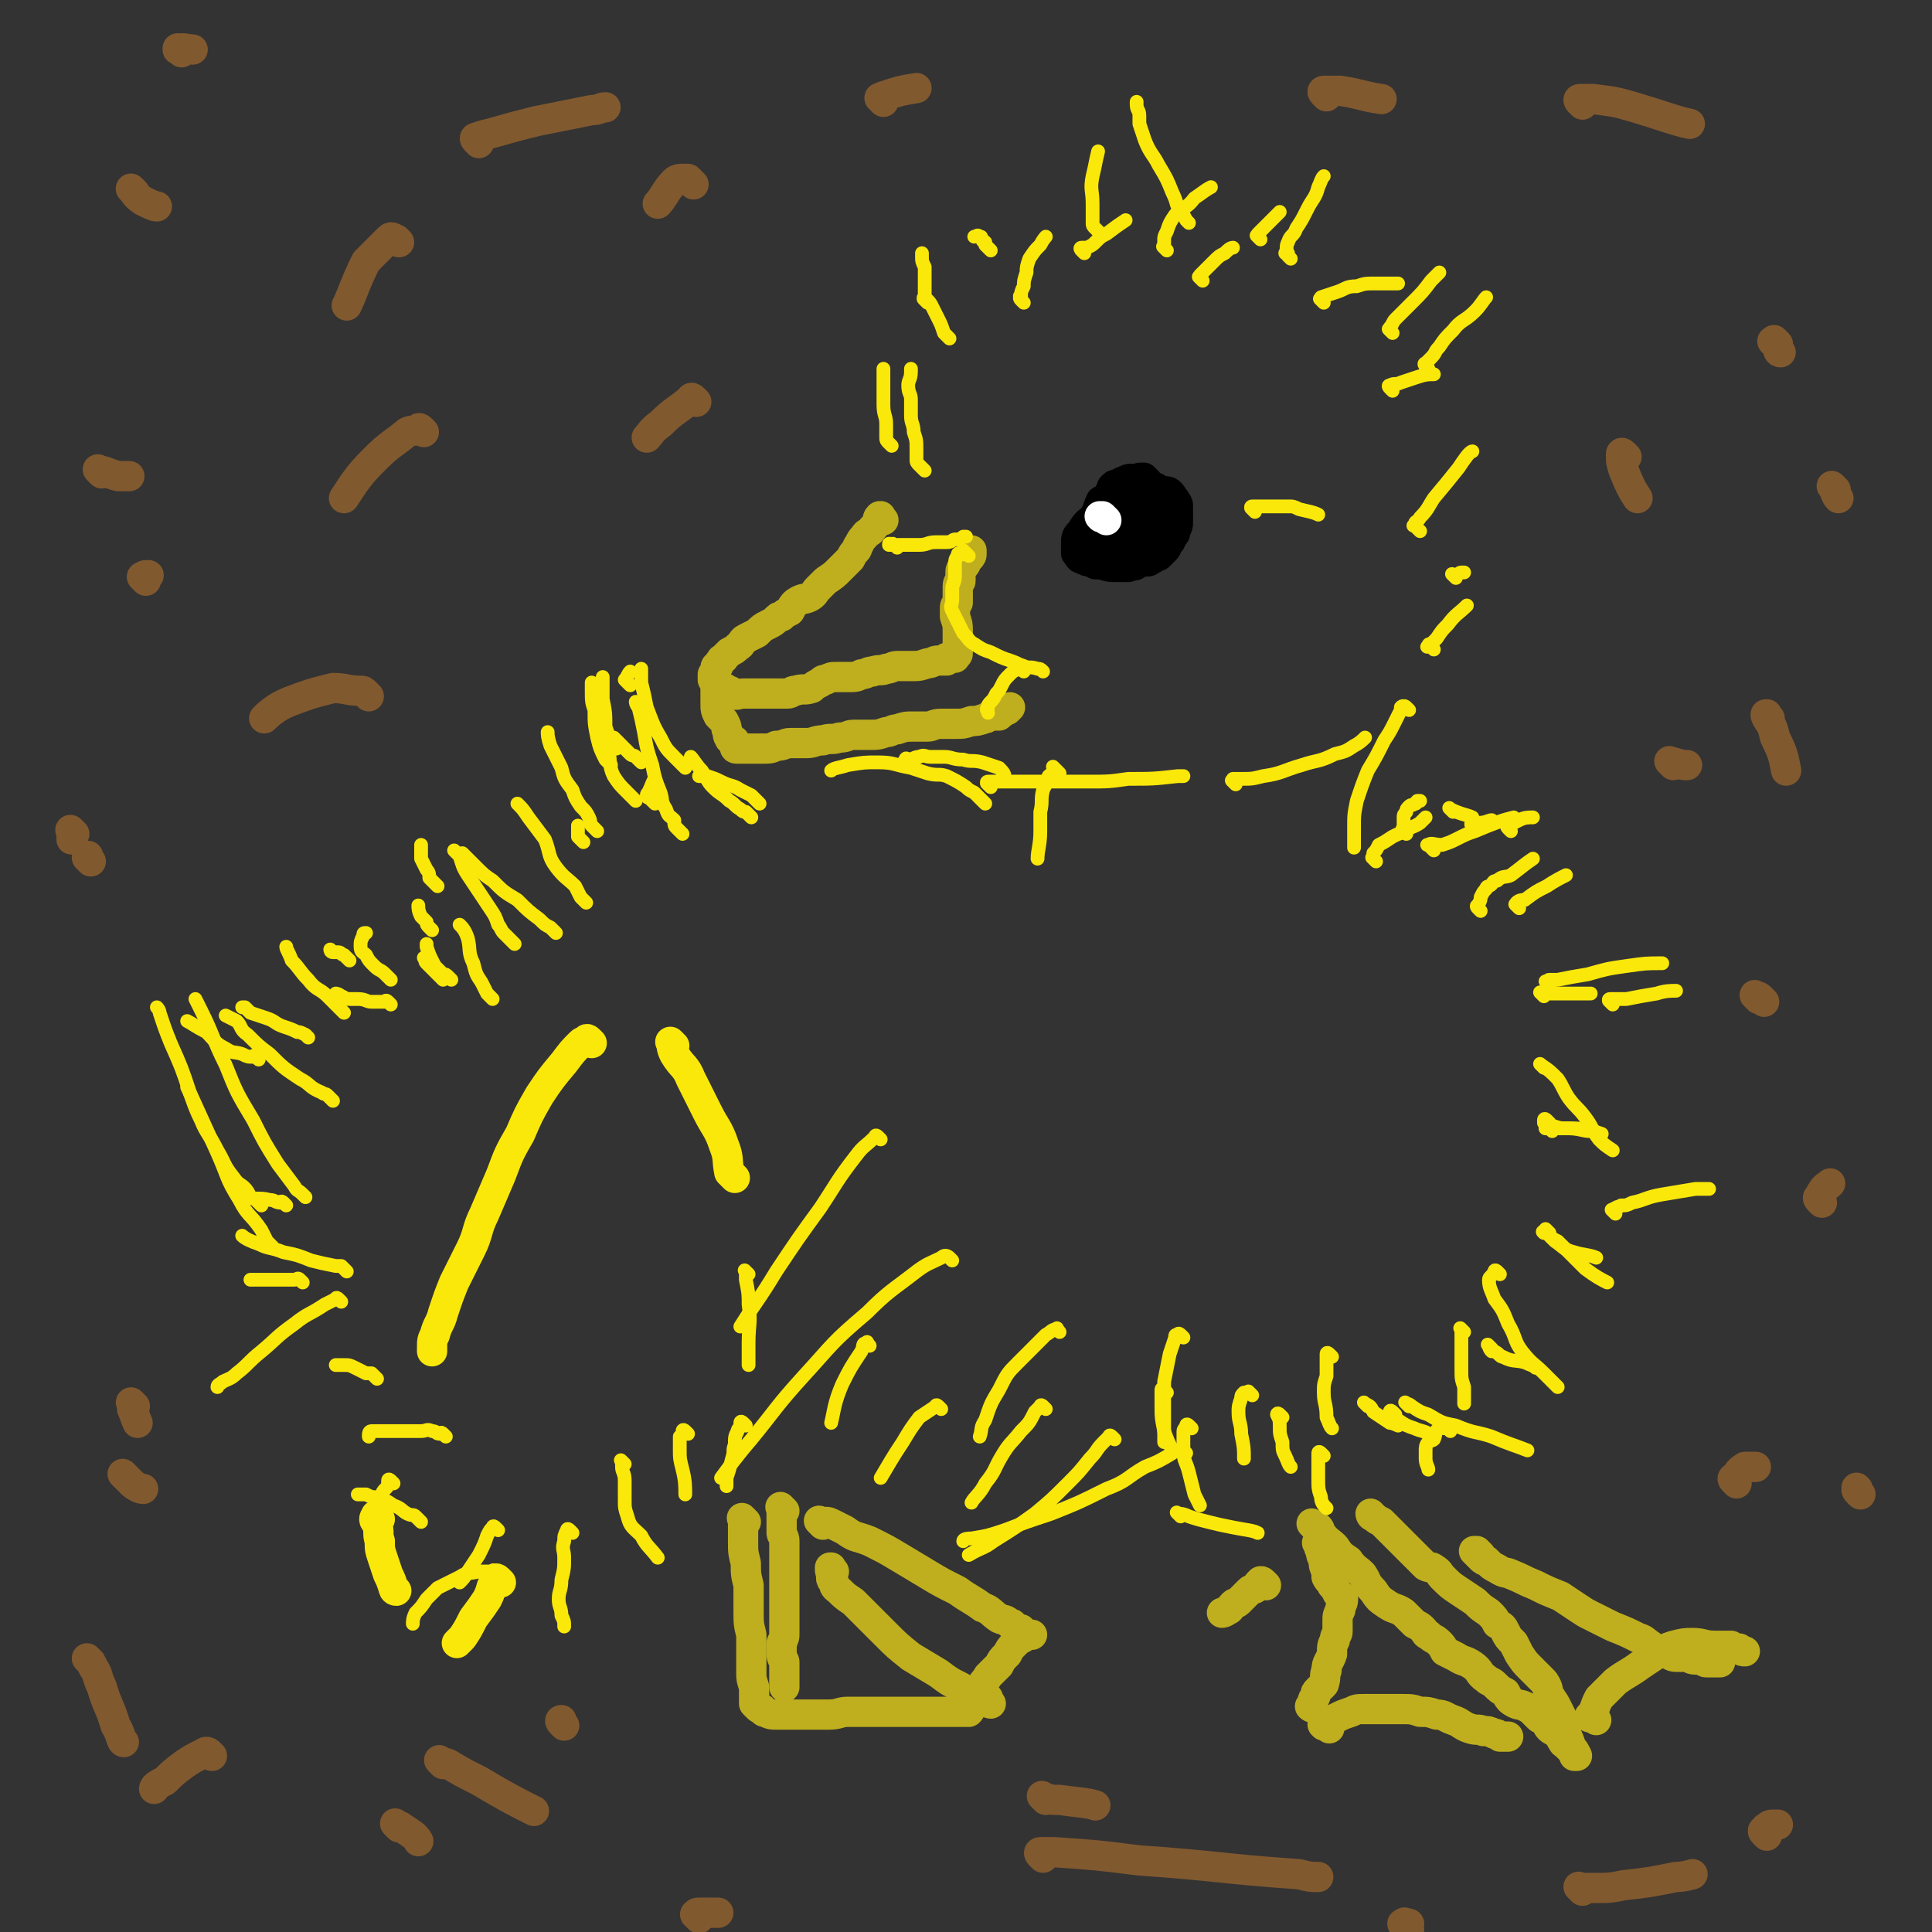 <svg viewBox='0 0 702 702' version='1.1' xmlns='http://www.w3.org/2000/svg' xmlns:xlink='http://www.w3.org/1999/xlink'><rect x="0" y="0" width="702" height="702" fill="#333333" stroke="none"/><g fill='none' stroke='#FAE80B' stroke-width='5' stroke-linecap='round' stroke-linejoin='round'><path d='M187,343c-1,-1 -1,-1 -1,-1 -1,-1 -1,-1 -1,-1 0,0 0,0 0,0 -1,-1 -1,-1 -2,-2 -1,-1 -1,-2 -2,-3 -1,-3 -1,-3 -3,-6 -2,-3 -2,-3 -4,-6 -2,-3 -2,-3 -4,-6 -2,-3 -2,-4 -3,-7 -1,-1 -2,-2 -2,-2 '/><path d='M213,328c-1,-1 -1,-1 -1,-1 -1,-1 -1,-1 -1,-1 0,0 0,0 0,0 -1,-2 -1,-2 -2,-4 -3,-3 -4,-3 -7,-7 -3,-4 -2,-5 -4,-10 -3,-4 -3,-4 -6,-8 -2,-3 -2,-3 -4,-5 '/><path d='M217,302c-1,-1 -1,-1 -1,-1 -1,-1 -1,-1 -1,-1 -1,-1 0,-1 -1,-3 -1,-2 -1,-2 -3,-4 -2,-3 -2,-3 -3,-6 -3,-4 -3,-4 -4,-8 -2,-4 -2,-4 -4,-8 -1,-3 -1,-4 -1,-5 '/><path d='M248,303c-1,-1 -1,-1 -1,-1 -1,-1 -1,-1 -1,-1 -1,-1 -1,-1 -1,-3 -2,-2 -2,-1 -3,-4 -2,-3 -1,-3 -2,-6 -2,-5 -2,-5 -3,-10 -2,-6 -2,-6 -3,-12 -1,-5 -1,-5 -2,-9 -1,-1 -1,-2 -1,-2 '/><path d='M249,279c-1,-1 -1,-1 -1,-1 -1,-1 -1,-1 -1,-1 -1,-1 -1,-1 -2,-2 -3,-3 -3,-3 -5,-7 -3,-5 -3,-6 -5,-11 -1,-5 -1,-5 -2,-9 0,-3 0,-4 0,-5 '/><path d='M202,339c-1,-1 -1,-1 -1,-1 -1,-1 -1,-1 -1,-1 -2,-1 -2,-1 -4,-3 -4,-3 -4,-3 -8,-7 -5,-3 -5,-3 -9,-7 -3,-2 -3,-2 -6,-5 -2,-2 -3,-3 -5,-5 '/><path d='M127,349c-1,-1 -1,-1 -1,-1 -1,-1 -1,-1 -1,-1 0,0 0,0 0,0 -1,0 -1,-1 -2,-1 -1,0 -1,0 -2,0 -1,0 -1,-1 -1,-1 '/><path d='M121,400c-1,-1 -1,-1 -1,-1 -1,-1 -1,-1 -1,-1 -1,-1 -1,0 -2,-1 -5,-2 -4,-3 -8,-5 -6,-4 -6,-4 -11,-9 -4,-3 -4,-3 -8,-7 -3,-2 -2,-3 -4,-5 -2,-1 -2,-1 -4,-2 '/><path d='M94,385c-1,-1 -1,-1 -1,-1 -1,-1 -1,0 -1,0 -2,0 -2,0 -4,-1 -3,-1 -3,0 -6,-2 -4,-2 -4,-3 -7,-6 -4,-2 -5,-3 -7,-4 '/><path d='M95,438c-1,-1 -1,-1 -1,-1 -1,-1 -1,-1 -1,-1 -2,-1 -2,-1 -3,-3 -2,-3 -3,-2 -5,-5 -4,-5 -3,-5 -6,-10 -3,-6 -4,-6 -6,-11 -3,-6 -3,-8 -5,-12 '/><path d='M99,453c-1,-1 -1,-1 -1,-1 -1,-1 -1,-1 -1,-1 -1,-2 -1,-2 -2,-4 -4,-6 -5,-5 -8,-11 -5,-8 -4,-8 -8,-17 -5,-11 -5,-11 -10,-22 -3,-9 -3,-9 -7,-18 -2,-5 -2,-5 -4,-11 0,-1 -1,-2 -1,-2 '/><path d='M111,435c-1,-1 -1,-1 -1,-1 -2,-2 -2,-1 -3,-3 -3,-4 -3,-4 -6,-8 -5,-8 -5,-8 -9,-16 -6,-10 -6,-10 -10,-20 -5,-10 -4,-10 -9,-20 -1,-2 -1,-2 -2,-4 '/><path d='M137,501c-1,-1 -1,-1 -1,-1 -1,-1 -1,-1 -1,-1 -1,0 -1,0 -2,0 -2,-1 -2,-1 -4,-2 -2,-1 -2,-1 -4,-1 -1,0 -1,0 -2,0 -1,0 -1,0 -1,0 '/><path d='M126,462c-1,-1 -1,-1 -1,-1 -1,-1 -1,-1 -1,-1 -1,0 -1,0 -2,0 -5,-1 -5,-1 -9,-2 -5,-2 -5,-2 -10,-3 -5,-2 -5,-1 -9,-3 -3,-1 -5,-2 -6,-3 '/><path d='M104,438c-1,-1 -1,-1 -1,-1 -1,-1 -1,0 -1,0 -2,0 -2,-1 -4,-1 -4,-1 -4,0 -8,-1 -2,0 -3,-1 -4,-1 '/><path d='M142,356c-1,-1 -1,-1 -1,-1 -1,-1 -1,-1 -1,-1 0,0 0,0 0,0 -2,-2 -2,-1 -4,-3 -2,-2 -2,-2 -3,-4 -1,-1 -2,-1 -2,-3 0,-2 0,-2 1,-4 0,-1 0,-1 1,-1 '/><path d='M159,322c-1,-1 -1,-1 -1,-1 -1,-1 -1,-1 -2,-2 0,-1 0,-2 -1,-3 -1,-2 -1,-2 -2,-4 0,-3 0,-4 0,-5 '/><path d='M153,553c-1,-1 -1,-1 -1,-1 -1,-1 -1,-1 -1,-1 -1,-1 -1,0 -3,-1 -2,-1 -2,-2 -5,-3 -3,-2 -3,-2 -6,-3 -2,0 -2,0 -4,-1 -2,0 -2,0 -3,0 0,0 0,0 0,0 '/><path d='M162,522c-1,-1 -1,-1 -1,-1 -1,-1 -1,0 -1,0 -2,0 -1,-1 -3,-1 -2,-1 -2,0 -4,0 -4,0 -4,0 -8,0 -3,0 -3,0 -6,0 -1,0 -1,0 -2,0 -1,0 -1,0 -2,0 -1,0 -1,1 -1,2 '/><path d='M181,572c-1,-1 -1,-1 -1,-1 -1,-1 -1,0 -2,0 -2,0 -2,0 -4,0 -4,1 -4,0 -7,2 -4,2 -4,2 -8,4 -2,2 -2,2 -4,4 -2,3 -2,3 -4,5 -1,2 -1,3 -1,4 '/><path d='M208,557c-1,-1 -1,-1 -1,-1 -1,-1 -1,0 -1,0 0,0 0,0 0,0 -1,2 -1,2 -1,4 -1,3 0,3 0,6 0,4 0,4 -1,8 0,4 -1,4 -1,7 0,3 1,3 1,6 1,2 1,2 1,4 '/><path d='M227,532c-1,-1 -1,-1 -1,-1 -1,-1 0,0 0,0 0,1 0,1 0,2 0,2 1,2 1,5 0,3 0,3 0,7 0,3 0,3 1,6 1,4 2,4 5,7 2,4 3,4 6,8 0,0 0,0 0,0 '/><path d='M272,463c-1,-1 -1,-1 -1,-1 -1,-1 0,0 0,0 0,0 0,0 0,0 0,2 0,2 0,3 1,5 1,5 1,9 1,7 0,7 0,14 0,4 0,6 0,8 '/><path d='M346,458c-1,-1 -1,-1 -1,-1 -1,-1 -2,-1 -3,0 -4,2 -5,2 -9,5 -9,7 -10,7 -18,15 -13,11 -12,11 -23,23 -10,11 -10,12 -19,23 -6,7 -8,10 -11,14 '/><path d='M320,414c-1,-1 -1,-1 -1,-1 -1,-1 -1,0 -1,0 -4,4 -4,3 -7,7 -7,9 -7,10 -13,19 -8,11 -8,11 -16,23 -6,10 -8,12 -13,20 '/><path d='M385,484c-1,-1 -1,-2 -1,-1 -2,0 -2,1 -4,2 -5,5 -5,5 -10,10 -4,4 -4,4 -7,10 -3,5 -3,5 -5,11 -2,3 -1,3 -2,6 '/><path d='M342,512c-1,-1 -1,-1 -1,-1 -1,-1 -1,0 -1,0 -3,2 -3,2 -6,4 -3,4 -3,4 -6,9 -4,6 -5,8 -8,13 '/><path d='M316,489c-1,-1 -1,-2 -1,-1 -2,0 -1,1 -2,3 -4,6 -4,6 -7,12 -3,7 -3,10 -4,14 '/><path d='M424,506c-1,-1 -1,-1 -1,-1 -1,-1 -1,0 -1,0 0,0 0,0 0,0 0,3 0,3 0,5 0,5 0,5 1,10 1,3 2,5 3,7 '/><path d='M521,309c-1,-1 -1,-1 -1,-1 -1,-1 -1,-1 -1,-1 0,0 0,0 0,0 0,0 -1,0 0,0 1,-1 2,0 5,0 3,-1 3,-1 5,-2 4,-2 4,-2 7,-3 7,-3 10,-4 14,-5 '/><path d='M563,358c-1,-1 -1,-1 -1,-1 -1,-1 0,0 0,0 0,0 0,0 0,0 1,0 0,-1 1,-1 1,0 2,0 3,0 5,-1 5,-1 11,-2 7,-2 7,-2 14,-3 7,-1 7,-1 13,-1 '/><path d='M552,330c-1,-1 -1,-1 -1,-1 -1,-1 0,0 0,0 0,0 0,0 0,0 0,0 0,-1 0,-1 1,-1 2,-1 3,-1 4,-3 4,-3 8,-5 3,-2 5,-3 7,-4 '/><path d='M536,301c-1,-1 -1,-1 -1,-1 -1,-1 0,0 0,0 0,0 0,0 0,0 0,0 0,0 0,0 -1,-1 0,-1 0,-1 1,0 1,0 2,0 3,0 4,-1 5,-1 '/><path d='M528,295c-1,-1 -1,-1 -1,-1 -1,-1 0,0 0,0 0,0 0,0 0,0 0,0 0,0 0,0 -1,-1 0,0 0,0 0,0 0,0 0,0 4,2 6,2 8,3 '/><path d='M563,408c-1,-1 -1,-1 -1,-1 -1,-1 -1,0 -1,0 0,0 0,0 0,0 0,1 0,1 0,1 1,1 2,1 3,1 3,1 3,1 6,1 4,0 5,1 8,1 '/><path d='M561,388c-1,-1 -1,-1 -1,-1 -1,-1 0,0 0,0 0,0 0,0 0,0 3,2 3,2 6,5 2,3 2,4 4,7 3,4 3,3 6,7 3,4 2,4 5,8 2,2 2,2 5,4 '/><path d='M563,449c-1,-1 -1,-1 -1,-1 -1,-1 -1,0 -1,0 0,0 0,0 0,0 0,0 -1,-1 0,0 0,0 1,0 2,1 1,1 1,1 3,2 2,2 2,2 4,4 3,3 3,3 6,6 4,3 6,4 8,5 '/><path d='M545,463c-1,-1 -1,-1 -1,-1 -1,-1 -1,0 -1,0 0,0 0,0 0,0 -1,2 -2,2 -2,3 0,3 1,4 2,7 3,4 3,4 5,9 3,5 2,6 5,10 4,5 4,4 8,8 2,2 4,4 5,5 '/><path d='M532,484c-1,-1 -1,-1 -1,-1 -1,-1 0,0 0,0 0,1 0,1 0,3 0,2 0,2 0,4 0,4 0,4 0,7 0,4 0,4 1,7 0,3 0,4 0,6 '/><path d='M484,493c-1,-1 -1,-1 -1,-1 -1,-1 -1,0 -1,0 0,0 0,0 0,0 0,1 0,1 0,3 0,2 0,2 0,5 -1,3 -1,3 -1,6 0,4 1,4 1,9 1,2 1,3 2,4 '/><path d='M430,486c-1,-1 -1,-1 -1,-1 -1,-1 -1,0 -1,0 -1,0 -1,0 -1,1 -1,3 -1,3 -2,6 -1,5 -1,5 -2,10 0,5 0,5 0,10 0,4 0,4 0,8 0,2 0,2 0,4 '/><path d='M380,512c-1,-1 -1,-1 -1,-1 -1,-1 -1,0 -1,0 -1,1 -1,1 -2,2 -2,4 -2,4 -5,7 -4,5 -4,4 -7,9 -3,5 -2,5 -6,10 -2,4 -4,5 -5,7 '/><path d='M431,528c-1,-1 -1,-1 -1,-1 -1,-1 0,0 0,0 0,0 -1,0 -1,0 -2,0 -2,0 -3,1 -5,3 -5,3 -10,5 -7,4 -6,5 -14,8 -10,5 -10,5 -20,9 -9,3 -9,3 -17,6 -6,2 -6,2 -12,3 -1,0 -3,0 -3,1 '/><path d='M405,523c-1,-1 -1,-1 -1,-1 -1,-1 -1,0 -1,0 -1,1 -1,1 -2,2 -3,3 -2,3 -5,6 -4,5 -4,5 -8,9 -6,6 -6,6 -12,11 -7,5 -7,5 -15,10 -4,3 -4,2 -9,5 '/><path d='M385,281c-1,-1 -1,-1 -1,-1 -1,-1 -1,-1 -1,-1 0,0 0,0 0,0 0,0 0,0 0,0 -1,-1 0,0 0,0 0,2 -1,2 -2,3 -1,3 -1,3 -2,5 -1,4 0,4 -1,8 0,4 0,4 0,7 0,5 -1,7 -1,10 '/><path d='M512,258c-1,-1 -1,-1 -1,-1 -1,-1 -1,0 -1,0 0,0 0,0 0,0 0,0 0,-1 -1,0 0,0 0,0 0,1 -1,2 -1,2 -2,4 -2,4 -2,4 -4,7 -3,6 -3,6 -6,11 -2,5 -2,5 -4,11 -1,5 -1,5 -1,10 0,4 0,5 0,7 '/><path d='M337,110c-1,-1 -1,-1 -1,-1 -1,-1 0,0 0,0 0,0 0,0 0,0 0,0 0,0 0,0 -1,-1 0,-1 0,-1 0,-1 0,-1 0,-2 0,-2 0,-2 0,-4 0,-3 0,-3 0,-5 -1,-2 -1,-2 -1,-4 0,-1 0,-1 0,-1 '/><path d='M336,171c-1,-1 -1,-1 -1,-1 -1,-1 0,0 0,0 0,0 -1,-1 -1,-1 0,0 0,0 0,0 -1,-1 -1,-1 -1,-2 0,-2 0,-2 0,-4 0,-3 0,-3 -1,-6 0,-3 -1,-3 -1,-6 0,-3 0,-3 0,-6 0,-2 -1,-2 -1,-5 0,-2 1,-2 1,-5 0,0 0,-1 0,-1 '/><path d='M372,110c-1,-1 -1,-1 -1,-1 -1,-1 0,-1 0,-1 0,0 0,0 0,0 0,0 0,0 0,0 -1,-1 0,0 0,0 0,-2 0,-2 1,-4 0,-2 0,-2 1,-5 0,-2 0,-2 1,-5 2,-3 2,-3 4,-5 1,-2 2,-3 2,-3 '/><path d='M394,92c-1,-1 -1,-1 -1,-1 -1,-1 0,-1 0,-1 1,0 1,0 2,0 2,-1 2,-1 3,-2 2,-2 2,-2 4,-3 4,-3 4,-3 7,-5 '/><path d='M437,102c-1,-1 -1,-1 -1,-1 -1,-1 0,0 0,0 0,0 0,-1 0,-1 1,-1 1,-1 2,-2 1,-1 1,-1 3,-3 2,-2 2,-2 4,-3 1,-1 2,-2 3,-2 '/><path d='M458,87c-1,-1 -1,-1 -1,-1 -1,-1 0,0 0,0 0,0 0,0 0,0 0,0 0,-1 0,-1 1,-1 1,-1 3,-3 2,-2 3,-3 5,-5 '/><path d='M424,91c-1,-1 -1,-1 -1,-1 -1,-1 0,0 0,0 0,0 0,0 0,-1 0,-1 0,-1 0,-2 0,-1 0,-1 1,-3 1,-3 1,-3 3,-6 3,-3 4,-2 7,-6 3,-2 4,-3 6,-4 '/><path d='M481,110c-1,-1 -1,-1 -1,-1 -1,-1 0,0 0,0 0,0 0,0 0,0 0,-1 0,-1 0,-1 0,0 0,0 0,0 3,-1 3,-1 6,-2 3,-1 3,-2 7,-2 3,-1 3,-1 7,-1 4,0 5,0 8,0 '/><path d='M506,142c-1,-1 -1,-1 -1,-1 -1,-1 0,-1 0,-1 2,-1 2,0 4,-1 3,-1 3,-1 6,-2 3,-1 4,-1 6,-1 '/><path d='M529,210c-1,-1 -1,-1 -1,-1 -1,-1 0,0 0,0 0,0 1,0 1,0 1,0 1,-1 2,-1 0,0 0,0 1,0 '/><path d='M521,236c-1,-1 -1,-1 -1,-1 -1,-1 -1,0 -1,0 0,0 0,0 0,0 0,0 -1,0 0,0 0,-1 0,-1 1,-1 1,-1 1,-1 2,-2 2,-3 2,-3 4,-5 3,-4 4,-4 7,-7 '/><path d='M516,193c-1,-1 -1,-1 -1,-1 -1,-1 -1,-1 -1,-1 0,0 0,0 0,0 0,0 -1,0 0,0 0,-2 1,-1 2,-3 3,-3 3,-4 5,-7 5,-6 5,-6 9,-11 2,-3 4,-6 5,-6 '/><path d='M519,134c-1,-1 -1,-1 -1,-1 -1,-1 0,-1 0,-1 1,-1 1,-1 2,-2 2,-2 1,-2 3,-4 2,-3 2,-3 5,-6 3,-4 4,-3 8,-7 2,-2 3,-4 4,-5 '/><path d='M506,121c-1,-1 -1,-1 -1,-1 -1,-1 0,0 0,0 0,0 0,-1 0,-1 1,-1 1,-2 2,-3 3,-3 3,-3 6,-6 4,-4 4,-4 7,-8 2,-2 3,-3 3,-3 '/><path d='M469,94c-1,-1 -1,-1 -1,-1 -1,-1 0,-1 0,-1 -1,0 -1,0 -1,0 0,0 0,0 0,0 1,-2 0,-2 1,-4 1,-3 2,-2 3,-5 2,-3 2,-3 4,-7 2,-4 3,-4 4,-8 1,-2 1,-3 2,-4 '/><path d='M432,81c-1,-1 -1,-1 -1,-1 -1,-2 -1,-2 -2,-3 -2,-3 -1,-3 -3,-7 -2,-5 -2,-5 -5,-10 -2,-4 -3,-4 -5,-9 -1,-3 -1,-3 -2,-6 0,-1 0,-1 0,-3 0,-2 -1,-2 -1,-4 0,0 0,-1 0,-1 '/><path d='M360,91c-1,-1 -1,-1 -1,-1 -1,-1 -1,-1 -1,-1 0,0 0,0 0,0 0,0 0,-1 0,-1 -1,-1 -1,0 -1,-1 -1,-1 0,-1 -1,-1 -1,-1 -1,0 -2,0 '/><path d='M345,123c-1,-1 -1,-1 -1,-1 -1,-1 -1,-1 -1,-1 0,0 0,0 0,0 -1,-3 -1,-3 -2,-5 -1,-2 -1,-2 -2,-4 -1,-2 -1,-2 -2,-3 '/><path d='M324,162c-1,-1 -1,-1 -1,-1 -1,-1 -1,-1 -1,-2 0,-2 0,-2 0,-5 0,-3 -1,-3 -1,-7 0,-4 0,-4 0,-9 0,-2 0,-4 0,-4 '/><path d='M181,556c-1,-1 -1,-1 -1,-1 -1,-1 -1,0 -1,0 -1,1 -1,1 -2,3 -1,3 -1,3 -3,7 -2,3 -2,3 -4,6 -1,2 -2,3 -3,4 '/><path d='M124,473c-1,-1 -1,-1 -1,-1 -1,-1 -1,0 -1,0 -2,1 -2,1 -4,2 -6,4 -6,3 -11,7 -7,5 -6,5 -12,10 -5,4 -5,5 -9,8 -2,2 -3,2 -5,3 -1,1 -2,1 -2,2 '/><path d='M112,377c-1,-1 -1,-1 -1,-1 -2,-1 -2,-1 -3,-1 -2,-1 -2,-1 -5,-2 -3,-1 -3,-2 -6,-3 -3,-1 -3,-1 -6,-2 -1,-1 -1,-1 -2,-2 -1,0 -1,0 -1,0 '/><path d='M125,368c-1,-1 -1,-1 -1,-1 -1,-1 -1,-1 -1,-1 0,0 0,0 0,0 -2,-2 -2,-2 -4,-4 -3,-3 -4,-2 -7,-6 -3,-3 -3,-4 -6,-7 -1,-3 -2,-4 -2,-5 '/><path d='M233,277c-1,-1 -1,-1 -1,-1 -1,-1 -1,-1 -1,-1 -1,-1 -1,0 -2,-1 -1,-1 -1,-1 -2,-2 -1,-1 -1,-1 -2,-2 -1,-1 -1,-1 -2,-2 0,0 0,0 0,0 0,0 0,0 0,0 '/></g>
<g fill='none' stroke='#000000' stroke-width='11' stroke-linecap='round' stroke-linejoin='round'><path d='M417,175c-1,-1 -1,-1 -1,-1 -1,-1 0,0 0,0 0,0 0,0 0,0 0,0 0,0 0,0 -1,-1 -1,0 -1,0 0,0 0,0 0,0 0,0 0,0 0,0 -1,-1 -1,0 -1,0 0,0 0,0 0,0 -1,0 -1,0 -3,0 -1,0 -1,0 -3,1 -1,0 -1,1 -2,1 -1,0 -1,0 -2,1 0,0 0,0 0,0 0,1 0,1 0,1 -1,1 -1,1 -1,2 0,1 0,2 0,2 0,1 -1,1 -1,2 0,1 1,1 1,3 1,2 0,2 1,4 2,3 2,2 4,5 1,2 1,2 2,4 1,1 1,1 1,1 1,1 1,1 1,1 1,1 1,1 1,1 1,1 1,1 2,1 1,0 1,0 2,0 1,0 1,-1 2,-1 1,-1 1,-1 2,-1 1,-1 1,-1 2,-2 1,-1 1,-1 1,-2 0,-1 1,-1 1,-1 1,-1 0,-1 1,-2 1,-1 1,-1 1,-2 1,-2 1,-2 1,-3 0,-1 0,-1 0,-2 0,-1 0,-1 0,-3 0,0 0,0 0,-1 0,-1 0,-1 -1,-2 0,-1 0,0 -1,-1 0,-1 0,-1 -1,-2 -1,-1 -2,0 -4,-1 -1,-1 -1,-1 -3,-1 -1,0 -1,0 -3,0 -1,0 -1,0 -2,0 0,0 0,0 -1,1 -1,1 -2,1 -3,3 -1,1 -1,1 -2,2 -1,3 0,3 -1,5 -1,3 0,3 -1,5 0,3 -1,3 -1,5 0,2 0,2 0,4 0,1 0,1 1,2 0,0 0,0 1,1 0,0 0,1 1,1 1,0 1,0 2,0 0,0 0,0 1,0 0,0 0,0 1,-1 1,-1 1,-1 2,-2 0,-1 0,-1 1,-3 1,-2 1,-3 1,-5 1,-1 2,-1 2,-3 0,-1 0,-1 0,-2 0,-1 0,-1 0,-1 0,-2 0,-2 0,-3 0,-2 0,-2 0,-4 0,-1 0,-1 0,-2 0,-1 -1,-1 -1,-2 -1,-1 -1,-1 -2,-2 -1,-1 -1,-1 -1,-1 -1,0 -1,0 -2,0 -1,0 -1,1 -1,1 -2,1 -2,1 -3,2 -2,2 -2,2 -3,3 -1,2 -1,2 -2,4 -1,3 -1,3 -1,5 0,3 0,3 0,5 0,2 0,2 1,4 0,1 0,1 1,2 1,1 1,1 3,2 1,1 2,1 3,1 1,0 1,0 2,0 1,0 1,0 2,-1 1,-1 1,-1 2,-2 1,-1 1,-1 2,-3 1,-1 0,-1 1,-3 0,-1 1,-1 1,-2 0,-1 0,-1 0,-2 0,-1 0,-1 0,-2 0,0 0,0 0,-1 0,-1 0,-2 -1,-3 0,-1 -1,-1 -2,-2 0,0 0,0 -1,-1 0,-1 0,-1 -1,-1 -1,0 -2,0 -3,1 -2,1 -2,1 -4,2 -3,2 -3,2 -5,3 -2,2 -2,2 -4,4 -2,2 -2,2 -4,4 0,1 0,2 0,3 0,2 0,2 0,4 0,1 1,1 2,2 1,0 1,0 2,1 2,0 2,0 4,-1 3,0 3,0 5,-1 3,-2 3,-2 6,-3 1,-2 1,-2 2,-3 1,-1 1,-1 1,-2 1,-1 1,-1 1,-2 0,-1 0,-1 0,-1 0,-2 0,-2 -1,-4 0,-1 -1,-1 -1,-1 0,-1 1,-1 2,-1 '/><path d='M414,177c-1,-1 -1,-1 -1,-1 -1,-1 -1,0 -1,0 -1,0 -1,0 -2,0 -1,0 -1,0 -2,0 -1,1 -1,1 -3,2 -1,1 -1,1 -2,2 -1,1 -1,1 -3,2 -1,2 -1,3 -2,5 -2,3 -3,2 -5,6 -2,2 -2,2 -2,5 0,1 0,2 0,3 1,1 1,2 2,2 2,1 2,1 3,1 2,1 2,1 4,1 3,1 3,1 6,1 2,0 2,0 5,-2 2,0 2,-1 3,-2 2,-1 2,-1 5,-3 1,-1 1,-1 2,-2 1,-1 2,-1 2,-2 1,-1 1,-2 1,-2 1,-2 1,-1 1,-2 1,-2 0,-2 0,-3 0,-1 -1,-1 -1,-2 0,-1 0,-2 0,-2 0,-1 -1,-1 -1,-1 -1,-1 -1,-2 -2,-2 -1,-1 -1,0 -1,0 -1,0 -1,-1 -2,-1 -2,0 -2,1 -4,1 -2,1 -3,0 -4,1 -2,1 -3,1 -4,3 -2,3 -1,3 -2,6 -1,3 -1,3 -1,5 0,2 -1,2 0,4 0,2 1,2 2,3 1,1 1,1 3,2 1,0 1,0 2,0 2,0 2,1 3,0 2,-1 2,-1 3,-3 1,-1 1,-1 2,-3 0,0 0,0 0,-1 1,-1 1,-1 2,-3 1,-2 1,-2 2,-4 0,-1 -1,-2 -1,-4 0,-1 0,-1 0,-3 0,-1 0,-1 -1,-2 0,-2 0,-2 -1,-3 -1,-1 0,-1 -1,-2 -1,0 -1,0 -2,0 -2,0 -2,-1 -4,0 -1,0 -1,1 -2,2 -1,1 0,1 -1,2 -1,1 -1,1 -2,2 0,2 0,2 0,3 0,1 0,2 0,2 '/></g>
<g fill='none' stroke='#FFFFFF' stroke-width='11' stroke-linecap='round' stroke-linejoin='round'><path d='M402,189c-1,-1 -1,-1 -1,-1 -1,-1 0,0 0,0 0,0 0,0 0,0 0,0 0,0 -1,0 0,0 0,0 0,0 0,0 0,0 0,0 -1,-1 0,0 0,0 '/></g>
<g fill='none' stroke='#BFAF1E' stroke-width='11' stroke-linecap='round' stroke-linejoin='round'><path d='M321,189c-1,-1 -1,-1 -1,-1 -1,-1 0,0 0,0 0,0 0,0 0,0 0,0 0,0 0,0 -1,-1 0,0 0,0 0,0 0,0 0,0 0,0 0,-1 0,0 -1,0 -1,0 -1,1 -1,2 -1,2 -2,3 -1,2 -2,1 -3,3 -1,1 -1,1 -2,3 -1,1 0,1 -1,2 -1,1 -1,1 -2,3 -2,2 -2,2 -4,4 -2,2 -2,2 -5,4 -1,1 -1,1 -3,3 -1,1 -1,2 -3,3 -2,1 -2,0 -5,2 -1,1 -1,1 -2,3 -2,1 -2,1 -3,2 -1,0 -1,0 -2,1 -1,1 -1,1 -3,2 -2,1 -2,1 -4,3 -2,1 -2,1 -4,2 -2,1 -1,2 -3,3 -1,1 -1,1 -3,2 0,0 0,0 -1,1 0,0 0,0 -1,1 0,1 -1,0 -1,1 -1,1 -1,1 -1,2 -1,0 -1,0 -1,1 0,1 0,1 0,1 0,1 -1,1 -1,1 0,1 0,1 0,1 0,1 0,1 0,1 1,1 1,1 1,1 1,1 1,1 1,1 1,1 1,0 2,1 1,0 1,1 1,1 1,0 1,0 1,0 1,0 0,1 1,1 2,1 2,0 4,0 2,0 2,0 4,0 3,0 3,0 6,0 3,0 3,0 6,0 2,0 1,-1 3,-1 3,-1 3,0 6,-1 1,-1 1,-1 3,-2 1,-1 1,-1 2,-1 2,-1 2,-1 4,-1 2,0 2,0 4,0 3,0 3,0 5,-1 2,0 2,-1 4,-1 3,-1 3,0 5,-1 2,0 2,-1 4,-1 3,0 3,0 6,0 2,0 2,0 5,-1 2,0 2,-1 4,-1 1,0 1,0 2,0 0,0 1,0 1,0 0,0 0,-1 0,-1 0,0 1,0 1,0 1,0 1,0 2,0 0,0 0,0 0,-1 0,0 0,0 0,0 0,0 0,0 0,0 0,0 0,0 0,0 -1,-1 0,0 0,0 1,0 1,0 1,-1 0,0 0,0 0,-1 0,-1 0,-1 0,-2 0,-3 0,-3 0,-5 0,-2 0,-2 -1,-5 0,-1 0,-1 0,-3 0,-1 0,-1 1,-2 0,-1 0,-1 0,-3 0,-2 0,-2 0,-3 0,-2 1,-1 1,-2 0,-1 0,-1 0,-2 0,-1 0,-1 0,-1 0,-1 0,-1 1,-2 1,-1 1,-1 1,-2 1,-1 1,-1 1,-1 1,-1 1,-1 1,-2 0,-1 0,-1 0,-1 0,0 0,0 0,0 '/><path d='M262,250c-1,-1 -1,-1 -1,-1 -1,-1 -1,0 -1,0 0,0 0,0 0,0 0,1 0,1 0,1 0,1 0,1 0,1 0,1 0,1 0,2 0,1 0,1 0,2 0,3 0,3 1,5 1,1 1,1 2,2 1,2 1,2 1,3 1,2 0,2 1,3 0,1 1,1 1,1 1,0 1,0 1,1 0,0 0,1 0,1 0,1 0,1 1,1 1,0 1,0 2,0 2,0 2,0 3,0 2,0 2,0 4,0 3,0 3,0 5,-1 3,0 3,-1 5,-1 3,0 3,0 6,0 3,0 3,-1 6,-1 3,-1 3,0 6,-1 3,0 3,-1 5,-1 3,0 3,0 6,0 3,0 3,0 6,-1 2,0 2,-1 4,-1 3,-1 3,-1 6,-1 2,0 2,0 5,0 2,0 2,-1 5,-1 2,0 2,0 5,0 3,0 3,0 6,-1 2,0 2,0 5,-1 1,0 1,-1 2,-1 1,0 1,0 2,0 0,0 0,0 1,0 0,0 0,0 1,-1 1,0 0,-1 1,-1 0,0 1,0 1,0 0,0 0,0 0,0 1,-1 1,-1 1,-1 '/><path d='M481,562c-1,-1 -1,-1 -1,-1 -1,-1 0,0 0,0 0,0 0,0 0,0 0,0 0,0 0,0 -1,-1 0,0 0,0 0,0 0,0 0,0 0,0 0,0 -1,0 0,0 0,0 0,0 0,0 -1,-1 0,0 0,0 0,1 1,3 0,1 0,1 1,3 0,2 0,2 1,4 0,1 0,1 0,2 1,2 2,2 2,3 1,1 1,1 2,3 1,1 2,1 2,2 0,2 -1,2 -1,4 -1,2 -1,2 -1,4 0,2 0,2 0,4 0,1 -1,1 -1,3 -1,2 -1,2 -1,5 -1,3 -2,3 -2,6 -1,2 0,2 -1,5 -1,1 -1,1 -2,2 -1,1 -1,1 -1,2 0,1 -1,1 -1,2 0,1 0,2 0,2 0,1 -1,0 -1,0 '/><path d='M460,576c-1,-1 -1,-1 -1,-1 -1,-1 -1,0 -1,0 0,0 0,0 0,0 0,0 0,-1 0,0 -1,0 -1,1 -1,1 -1,2 -2,1 -3,2 -2,2 -2,2 -4,4 -1,1 -1,0 -2,1 -1,1 -1,2 -2,2 -1,1 -2,1 -2,1 '/><path d='M478,555c-1,-1 -1,-1 -1,-1 -1,-1 0,0 0,0 0,0 0,0 0,0 0,0 0,0 0,0 -1,-1 0,0 0,0 0,0 0,0 0,0 0,0 0,0 0,0 -1,-1 0,0 0,0 1,0 1,0 2,1 1,1 0,1 1,2 2,3 3,3 5,5 2,3 2,3 5,5 2,3 3,3 5,5 2,3 1,3 4,6 2,3 2,3 5,5 3,2 3,1 6,3 2,2 2,2 4,4 2,1 2,1 3,2 1,1 1,2 2,2 2,2 2,1 4,3 1,1 1,1 2,3 2,1 2,1 4,2 3,2 3,1 6,3 3,2 2,3 5,5 1,1 2,1 3,2 2,2 2,2 4,3 1,2 1,2 2,3 3,2 3,1 5,2 2,1 2,1 3,2 1,1 1,1 2,2 1,1 1,0 2,1 1,1 1,2 2,3 1,1 2,1 3,2 1,1 1,2 2,3 0,1 1,0 1,1 1,1 1,1 2,2 0,0 0,0 0,0 1,1 1,1 1,1 0,0 0,0 0,0 0,1 0,1 0,1 0,0 0,0 0,0 1,0 1,0 1,0 0,0 0,0 0,0 0,0 0,0 0,0 -1,-1 0,0 0,0 0,0 0,0 0,0 0,0 0,0 0,0 -1,-2 -1,-2 -2,-3 -1,-3 -1,-3 -2,-5 0,-3 0,-3 -1,-5 -1,-2 -1,-2 -2,-4 -1,-2 -1,-2 -3,-5 -1,-2 0,-2 -2,-5 -2,-2 -2,-2 -5,-5 -2,-2 -2,-2 -4,-5 -1,-2 -1,-2 -2,-4 -2,-2 -2,-2 -3,-4 -1,-2 -1,-2 -3,-3 -1,-2 -1,-2 -3,-4 -3,-2 -3,-2 -5,-4 -3,-2 -3,-2 -6,-4 -3,-2 -3,-2 -6,-5 -1,-1 -1,-2 -3,-3 -1,-1 -1,0 -3,-1 -1,-1 -1,-1 -2,-2 -1,-1 -1,-1 -2,-2 -1,-1 -1,-1 -2,-2 -1,-1 -1,-1 -2,-2 -2,-2 -2,-2 -3,-3 -1,-1 -1,-1 -2,-2 -2,-2 -2,-2 -3,-3 -2,-1 -2,-1 -3,-2 -1,0 -1,-1 -1,-1 0,0 0,0 0,0 '/><path d='M538,565c-1,-1 -1,-1 -1,-1 -1,-1 0,0 0,0 -1,0 -1,0 -1,0 0,0 0,0 0,0 0,0 0,0 0,0 -1,-1 0,0 0,0 0,0 0,0 0,0 1,1 1,1 1,1 1,1 1,1 1,1 1,1 1,1 2,1 2,2 2,2 4,3 3,2 3,1 5,2 5,2 4,2 9,4 4,2 4,2 9,4 3,2 3,2 6,4 3,2 3,2 5,3 4,2 4,2 8,4 5,2 5,2 9,4 3,1 2,1 5,3 1,1 1,1 3,2 1,1 1,0 3,1 1,0 1,1 3,1 2,0 2,0 4,0 1,0 1,1 3,1 1,0 1,0 3,0 0,0 0,1 1,1 1,0 1,0 2,0 1,0 2,0 3,0 '/><path d='M483,628c-1,-1 -1,-1 -1,-1 -1,-1 -1,0 -1,0 0,0 0,0 0,0 0,0 0,0 0,0 -1,-1 0,0 0,0 0,0 0,0 0,0 0,0 0,-1 0,-1 1,-1 1,0 2,-1 1,0 1,0 3,-1 2,-1 2,-1 5,-2 2,-1 2,-1 5,-1 3,0 3,0 6,0 4,0 4,0 7,0 4,0 4,0 7,1 3,0 3,0 6,1 3,0 3,1 6,2 3,1 3,2 6,3 3,1 3,0 5,1 2,0 2,0 4,1 1,0 1,0 2,1 1,0 1,0 2,0 0,0 0,0 1,0 '/><path d='M580,625c-1,-1 -1,-1 -1,-1 -1,-1 -1,0 -1,0 0,0 0,0 0,0 0,0 0,0 0,0 0,0 0,0 0,0 -1,-1 0,0 0,0 0,0 0,0 0,0 0,0 -1,0 0,0 0,-1 0,-1 1,-2 1,-3 1,-3 2,-5 3,-3 3,-3 6,-6 4,-3 5,-3 9,-6 3,-2 3,-2 6,-4 3,-2 3,-2 6,-3 4,-1 4,-1 7,-1 4,0 4,1 8,1 3,0 3,0 6,0 1,1 1,1 2,1 1,0 1,0 1,0 1,1 1,1 2,1 0,0 0,0 0,0 '/><path d='M285,549c-1,-1 -1,-1 -1,-1 -1,-1 0,0 0,0 0,0 0,0 0,0 0,0 0,0 0,0 -1,-1 0,0 0,0 0,0 0,0 0,0 0,0 0,0 0,0 -1,-1 0,0 0,0 0,0 0,0 0,0 0,1 0,1 0,3 0,1 0,1 0,2 0,2 0,2 0,4 0,1 1,1 1,3 0,2 0,2 0,4 0,3 0,3 0,6 0,3 0,3 0,6 0,4 0,4 0,7 0,3 0,3 0,6 0,2 0,2 0,4 0,2 0,2 -1,4 0,2 0,2 0,4 0,2 1,2 1,3 0,2 0,2 0,4 0,1 0,1 0,2 0,0 0,0 0,1 0,1 0,1 0,1 0,0 0,0 0,0 0,1 0,1 0,1 0,0 0,0 0,0 '/><path d='M303,571c-1,-1 -1,-1 -1,-1 -1,-1 0,0 0,0 0,0 0,0 0,0 0,0 0,-1 0,0 -1,0 0,1 0,3 0,1 0,1 1,2 0,2 1,2 2,3 2,2 2,2 5,4 3,3 3,3 6,6 3,3 3,3 6,6 4,4 4,4 9,8 5,3 5,3 10,6 4,3 4,3 8,5 3,2 3,2 6,3 2,1 2,0 4,1 0,0 0,1 0,1 0,1 1,1 1,1 '/><path d='M299,554c-1,-1 -1,-1 -1,-1 -1,-1 0,0 0,0 0,0 0,0 0,0 0,0 0,0 0,0 -1,-1 0,0 0,0 1,0 1,0 2,0 1,0 1,0 3,1 2,1 2,1 4,2 4,3 4,2 9,4 6,3 6,3 11,6 5,3 5,3 10,6 5,3 5,3 11,6 4,3 5,3 9,6 3,1 3,2 6,4 2,1 2,0 4,2 1,0 1,0 1,1 1,0 1,1 1,1 1,0 1,0 2,0 '/><path d='M271,553c-1,-1 -1,-1 -1,-1 -1,-1 0,0 0,0 0,0 0,0 0,0 0,2 0,2 0,3 0,3 0,3 0,5 0,4 0,4 1,8 0,4 0,4 1,8 0,5 0,5 0,9 0,5 0,5 1,9 0,4 0,4 0,7 0,3 0,3 0,7 0,2 0,2 1,5 0,1 0,1 0,3 0,1 0,1 0,2 0,0 0,0 0,0 0,1 0,1 0,1 0,0 0,0 0,0 1,1 1,1 1,1 1,1 1,1 2,1 1,1 0,1 1,1 2,1 2,1 5,1 2,0 2,0 5,0 3,0 3,0 6,0 4,0 4,0 7,0 4,0 4,-1 7,-1 2,0 2,0 5,0 4,0 4,0 8,0 3,0 3,0 7,0 1,0 1,0 2,0 1,0 1,0 2,0 2,0 2,0 3,0 1,0 1,0 2,0 1,0 1,0 2,0 0,0 0,0 0,0 1,0 1,0 2,0 1,0 1,0 2,0 1,0 1,0 2,0 1,0 1,0 2,0 0,0 0,0 0,0 1,0 1,0 3,0 0,0 0,0 1,0 1,0 1,0 1,0 0,0 0,0 0,0 0,0 0,0 0,0 -1,-1 0,0 0,0 1,-1 1,-2 2,-4 1,-2 1,-2 2,-4 1,-3 2,-3 3,-5 2,-2 2,-2 4,-4 1,-2 1,-2 3,-4 1,-2 1,-2 2,-3 1,-1 1,-1 2,-2 2,-1 2,-1 3,-2 1,0 2,0 2,0 '/></g>
<g fill='none' stroke='#81592F' stroke-width='11' stroke-linecap='round' stroke-linejoin='round'><path d='M77,638c-1,-1 -1,-1 -1,-1 -1,-1 -2,0 -2,0 -4,2 -4,2 -7,4 -4,3 -4,3 -7,6 -2,1 -4,2 -4,3 '/><path d='M33,604c-1,-1 -1,-1 -1,-1 -1,-1 0,0 0,0 0,0 0,0 0,0 1,1 1,1 2,3 2,3 1,3 3,7 2,7 3,7 5,14 2,3 2,6 3,6 '/><path d='M53,211c-1,-1 -1,-1 -1,-1 -1,-1 0,0 0,0 0,0 0,0 0,0 0,0 0,-1 1,-1 0,0 0,0 1,0 '/><path d='M49,70c-1,-1 -1,-1 -1,-1 -1,-1 0,0 0,0 0,0 0,0 0,0 0,0 -1,-1 0,0 1,1 1,2 4,4 2,1 4,2 5,2 '/><path d='M252,67c-1,-1 -1,-1 -1,-1 -1,-1 -1,-1 -1,-1 -1,0 -1,0 -2,0 -1,0 -2,0 -3,1 -3,3 -4,6 -6,8 '/><path d='M154,157c-1,-1 -1,-1 -1,-1 -1,-1 -1,0 -1,0 -2,1 -2,0 -4,1 -6,5 -6,4 -12,10 -6,6 -7,8 -11,14 '/><path d='M145,88c-1,-1 -1,-1 -1,-1 -2,-1 -2,-1 -3,0 -4,4 -4,4 -8,8 -4,8 -5,12 -7,16 '/><path d='M134,253c-1,-1 -1,-1 -1,-1 -1,-1 -1,-1 -2,-1 -5,0 -5,-1 -10,-1 -8,2 -8,2 -16,5 -5,2 -8,5 -9,6 '/><path d='M253,146c-1,-1 -1,-1 -1,-1 -1,-1 -1,0 -1,0 0,0 0,0 0,0 -6,5 -6,4 -11,9 -3,2 -4,4 -5,5 '/><path d='M321,37c-1,-1 -1,-1 -1,-1 -1,-1 0,0 0,0 1,0 0,-1 1,-1 6,-2 6,-2 12,-3 '/><path d='M643,261c-1,-1 -1,-1 -1,-1 -1,-1 0,0 0,0 0,0 0,0 0,0 0,0 0,-1 0,0 -1,0 0,0 0,1 2,3 2,3 3,7 3,6 3,7 4,12 '/><path d='M591,166c-1,-1 -1,-1 -1,-1 -1,-1 -1,0 -1,0 0,0 0,0 0,0 0,3 0,3 1,6 2,5 3,7 5,10 '/><path d='M482,35c-1,-1 -1,-1 -1,-1 -1,-1 0,-1 0,-1 0,0 0,0 0,0 3,0 3,0 6,0 7,1 8,2 15,3 '/><path d='M646,125c-1,-1 -1,-1 -1,-1 -1,-1 0,0 -1,0 0,0 0,0 0,0 1,1 1,1 2,2 0,1 0,2 1,2 '/><path d='M575,38c-1,-1 -1,-1 -1,-1 -1,-1 0,-1 0,-1 2,0 3,0 5,0 8,1 8,1 15,3 10,3 15,5 20,6 '/><path d='M662,437c-1,-1 -1,-1 -1,-1 -1,-1 0,-1 0,-1 0,0 0,0 0,0 1,-1 0,-1 1,-2 1,-2 2,-2 3,-3 '/><path d='M631,539c-1,-1 -1,-1 -1,-1 -1,-1 0,-1 0,-1 0,0 0,0 0,0 2,-2 1,-2 4,-4 1,0 3,0 4,0 '/><path d='M642,667c-1,-1 -1,-1 -1,-1 -1,-1 0,-1 0,-1 0,0 0,0 0,0 1,0 0,-1 1,-1 1,-1 1,-1 3,-1 0,0 0,0 1,0 '/><path d='M512,701c-1,-1 -1,-1 -1,-1 -1,-1 -1,-1 -1,-1 0,0 0,0 0,0 0,0 -1,0 0,0 0,-1 1,0 2,0 '/><path d='M379,675c-1,-1 -1,-1 -1,-1 -1,-1 0,-1 0,-1 2,0 2,0 5,0 15,1 15,1 31,3 29,2 29,3 58,5 4,1 4,1 7,1 '/><path d='M254,697c-1,-1 -1,-1 -1,-1 -1,-1 0,0 0,0 0,-1 0,-1 1,-1 3,0 4,0 7,0 '/><path d='M145,664c-1,-1 -1,-1 -1,-1 -1,-1 0,0 0,0 0,0 0,0 0,0 1,1 1,0 2,1 3,2 5,3 6,5 '/><path d='M205,627c-1,-1 -1,-1 -1,-1 -1,-1 0,-1 0,-1 0,0 0,0 0,0 0,0 0,0 0,0 '/><path d='M49,511c-1,-1 -1,-1 -1,-1 -1,-1 0,0 0,0 0,0 0,0 0,0 0,1 0,1 0,2 1,2 1,3 2,5 '/><path d='M27,303c-1,-1 -1,-1 -1,-1 -1,-1 0,0 0,0 0,0 0,0 0,0 0,2 0,2 0,3 '/><path d='M639,363c-1,-1 -1,-1 -1,-1 -1,-1 0,0 0,0 0,0 0,0 0,0 1,0 1,0 2,1 0,0 0,0 1,1 '/><path d='M667,178c-1,-1 -1,-1 -1,-1 -1,-1 0,0 0,0 0,0 0,0 0,0 1,2 1,3 2,4 '/><path d='M174,52c-1,-1 -1,-1 -1,-1 -1,-1 0,-1 0,-1 0,0 0,0 0,0 3,-1 3,-1 7,-2 7,-2 7,-2 15,-4 10,-2 10,-2 20,-4 3,0 3,-1 5,-1 '/><path d='M66,19c-1,-1 -1,-1 -1,-1 -1,-1 0,0 0,0 0,0 0,0 0,0 0,0 -1,0 0,0 1,-1 3,0 5,0 '/><path d='M33,313c-1,-1 -1,-1 -1,-1 -1,-1 0,0 0,0 0,0 0,0 0,0 0,0 0,0 0,0 -1,-1 0,0 0,0 0,0 0,0 0,0 0,-1 0,-1 0,-1 0,0 0,0 0,0 '/><path d='M37,172c-1,-1 -1,-1 -1,-1 -1,-1 0,0 0,0 0,0 0,0 0,0 0,0 -1,-1 0,0 2,0 3,1 7,2 2,0 3,0 4,0 '/><path d='M46,537c-1,-1 -1,-1 -1,-1 -1,-1 0,0 0,0 0,0 0,0 0,0 0,0 -1,-1 0,0 0,0 1,1 3,3 1,1 3,2 4,2 '/><path d='M161,641c-1,-1 -1,-1 -1,-1 -1,-1 0,0 0,0 0,0 0,0 0,0 1,1 1,0 3,1 5,3 5,3 11,6 10,6 14,8 20,11 '/><path d='M380,654c-1,-1 -1,-1 -1,-1 -1,-1 0,0 0,0 0,0 0,0 0,0 3,1 3,1 6,1 7,1 10,1 13,2 '/><path d='M575,687c-1,-1 -1,-1 -1,-1 -1,-1 0,0 0,0 0,0 0,0 0,0 2,0 2,0 5,0 6,0 6,0 11,-1 9,-1 9,-1 19,-3 3,0 6,-1 6,-1 '/><path d='M676,543c-1,-1 -1,-1 -1,-1 -1,-1 0,-1 0,-1 0,0 0,0 0,0 0,0 0,0 0,0 -1,-1 0,0 0,0 '/><path d='M608,278c-1,-1 -1,-1 -1,-1 -1,-1 0,0 0,0 0,0 0,0 0,0 1,0 1,0 1,0 3,1 4,1 5,1 '/></g>
<g fill='none' stroke='#FAE80B' stroke-width='11' stroke-linecap='round' stroke-linejoin='round'><path d='M182,575c-1,-1 -1,-1 -1,-1 -1,-1 -1,0 -1,0 0,0 0,0 0,0 -2,3 -1,3 -3,7 -2,3 -2,3 -5,7 -2,4 -2,4 -4,7 -1,1 -2,2 -2,2 '/><path d='M138,552c-1,-1 -1,-1 -1,-1 -1,-1 0,0 0,0 0,0 -1,0 -1,1 0,1 1,1 1,2 1,3 0,3 1,6 0,3 0,3 1,6 1,3 1,3 2,6 1,2 1,2 2,5 0,0 0,1 1,1 '/><path d='M215,379c-1,-1 -1,-1 -1,-1 -1,-1 -1,0 -1,0 -1,1 -1,0 -2,1 -3,3 -3,3 -6,7 -5,6 -5,6 -9,12 -4,7 -4,7 -7,14 -4,7 -4,7 -7,15 -3,7 -3,7 -6,14 -3,6 -2,7 -5,13 -3,6 -3,6 -6,12 -2,5 -2,5 -4,11 -1,4 -2,4 -3,8 -1,2 -1,2 -1,5 0,0 0,1 0,1 '/><path d='M245,380c-1,-1 -1,-1 -1,-1 -1,-1 0,0 0,0 0,0 0,0 0,0 0,0 -1,-1 0,0 0,1 0,2 1,4 3,5 4,4 6,9 3,6 3,6 6,12 3,6 4,6 6,12 2,5 1,5 2,10 1,1 1,1 2,2 '/></g>
<g fill='none' stroke='#FAE80B' stroke-width='5' stroke-linecap='round' stroke-linejoin='round'><path d='M250,521c-1,-1 -1,-1 -1,-1 -1,-1 -1,0 -1,0 0,0 0,0 0,0 0,1 0,1 0,1 0,1 -1,1 -1,1 0,2 0,2 0,5 0,3 0,3 1,7 1,4 1,6 1,9 '/><path d='M271,518c-1,-1 -1,-1 -1,-1 -1,-1 -1,0 -1,0 0,0 0,0 0,1 0,1 -1,1 -1,2 -1,2 -1,2 -1,5 -1,2 0,2 -1,5 -1,4 -1,4 -2,7 0,1 0,2 0,3 '/><path d='M143,539c-1,-1 -1,-1 -1,-1 -1,-1 -1,0 -1,0 0,0 0,0 0,0 0,1 0,1 0,1 0,1 0,1 -1,2 -1,1 -1,1 -1,2 0,1 0,1 0,2 0,1 0,1 0,2 '/><path d='M110,466c-1,-1 -1,-1 -1,-1 -1,-1 -1,0 -2,0 -1,0 -1,0 -3,0 -2,0 -2,0 -5,0 -2,0 -2,0 -5,0 -1,0 -1,0 -3,0 0,0 0,0 0,0 '/><path d='M142,365c-1,-1 -1,-1 -1,-1 -1,-1 -1,0 -1,0 -2,0 -2,0 -5,0 -2,0 -2,-1 -5,-1 -2,0 -2,0 -3,0 -2,0 -2,-1 -3,-1 -1,-1 -2,-1 -2,-1 '/><path d='M238,292c-1,-1 -1,-1 -1,-1 -1,-1 -1,-1 -1,-1 0,0 0,0 0,0 0,0 -1,0 -1,-1 0,-1 1,-1 1,-2 1,-2 1,-3 2,-4 '/><path d='M360,286c-1,-1 -1,-1 -1,-1 -1,-1 0,0 0,0 0,0 0,0 0,0 0,0 0,0 0,0 -1,-1 0,0 0,0 0,0 0,0 0,0 0,0 0,0 0,0 -1,-1 0,-1 0,-1 0,0 0,0 0,0 1,0 1,0 3,0 3,0 3,0 7,0 6,0 6,0 12,0 7,0 7,0 14,0 8,0 8,0 15,-1 9,0 9,0 18,-1 1,0 1,0 2,0 '/><path d='M449,285c-1,-1 -1,-1 -1,-1 -1,-1 0,0 0,0 0,0 0,0 0,0 0,0 0,0 0,0 -1,-1 0,0 0,0 0,0 0,0 0,0 0,0 0,-1 0,-1 1,0 1,0 3,0 4,0 4,0 8,-1 7,-1 7,-2 14,-4 6,-2 6,-1 12,-4 4,-1 4,-1 7,-3 2,-1 3,-2 4,-3 '/><path d='M456,186c-1,-1 -1,-1 -1,-1 -1,-1 0,0 0,0 0,0 0,0 0,0 0,0 0,0 0,0 -1,-1 0,-1 0,-1 1,0 1,0 3,0 2,0 2,0 5,0 2,0 2,0 5,0 2,0 2,0 4,1 4,1 5,1 7,2 '/><path d='M326,199c-1,-1 -1,-1 -1,-1 -1,-1 -1,0 -1,0 0,0 0,0 0,0 0,0 -1,0 -1,0 0,-1 0,0 1,0 0,0 0,0 0,0 0,0 -1,0 -1,0 0,-1 1,0 2,0 2,0 2,0 4,0 3,0 3,0 5,0 3,0 3,-1 6,-1 2,0 2,0 4,0 2,0 2,-1 3,-1 1,0 2,0 3,-1 0,0 0,0 1,0 '/><path d='M352,202c-1,-1 -1,-1 -1,-1 -1,-1 -1,-1 -1,-1 0,0 0,1 0,1 0,1 -1,0 -1,0 -1,0 -1,0 -1,1 -1,1 -1,2 -1,3 0,2 0,2 0,4 0,3 -1,3 -1,5 0,2 0,2 0,4 0,2 -1,2 0,4 1,2 1,2 2,4 1,2 1,2 2,4 2,2 2,3 4,4 3,2 3,2 6,3 4,2 4,2 7,3 3,1 2,1 5,2 2,1 2,0 5,1 1,0 1,0 2,1 '/><path d='M372,244c-1,-1 -1,-1 -1,-1 -1,-1 0,0 0,0 0,0 -1,0 -1,0 0,0 0,0 0,0 -2,1 -2,1 -3,2 -2,2 -2,2 -3,4 -1,2 -1,2 -2,3 -1,2 -1,2 -2,3 -1,1 -1,1 -1,2 -1,1 0,1 0,2 '/><path d='M507,514c-1,-1 -1,-1 -1,-1 -1,-1 -1,0 -1,0 0,0 0,0 0,0 0,1 1,1 1,1 1,1 1,1 2,2 3,2 3,2 6,3 2,1 4,1 5,2 '/><path d='M433,519c-1,-1 -1,-1 -1,-1 -1,-1 -1,0 -1,0 0,0 0,0 0,0 0,1 -1,1 -1,2 0,3 0,4 0,7 0,4 1,4 2,8 1,4 1,4 2,8 1,2 2,4 2,4 '/><path d='M512,511c-1,-1 -1,-1 -1,-1 -1,-1 0,0 0,0 0,0 0,0 0,0 0,0 -1,-1 0,0 0,0 1,0 2,1 3,2 3,2 6,3 5,3 5,3 10,4 7,3 7,2 13,4 7,3 8,3 13,5 '/><path d='M587,441c-1,-1 -1,-1 -1,-1 -1,-1 0,0 0,0 0,0 0,0 0,0 0,0 0,-1 1,-1 1,-1 1,0 2,-1 2,0 2,0 4,-1 5,-1 5,-2 11,-3 6,-1 6,-1 12,-2 2,0 4,0 5,0 '/><path d='M586,365c-1,-1 -1,-1 -1,-1 -1,-1 0,0 0,0 0,0 0,0 0,0 0,0 0,0 0,0 -1,-1 0,-1 0,-1 3,0 3,0 6,0 5,-1 5,-1 11,-2 3,-1 5,-1 7,-1 '/><path d='M500,313c-1,-1 -1,-1 -1,-1 -1,-1 0,0 0,0 0,0 0,0 0,-1 0,0 0,0 0,0 0,0 0,-1 0,-1 1,-1 1,-1 2,-3 2,-1 2,-1 5,-3 2,-1 2,-1 5,-2 2,-2 2,-1 5,-3 1,-1 2,-2 2,-2 '/><path d='M511,303c-1,-1 -1,-1 -1,-1 -1,-1 0,-1 0,-1 0,0 0,-1 0,-1 0,-2 0,-2 0,-3 0,-1 0,-1 1,-2 0,-1 0,-1 1,-2 1,-1 1,0 2,-1 1,0 0,0 1,-1 0,0 0,0 1,0 '/><path d='M358,292c-1,-1 -1,-1 -1,-1 -1,-1 0,0 0,0 0,0 0,0 0,0 0,0 0,0 0,0 -1,-1 0,0 0,0 0,0 0,0 0,0 0,0 0,0 0,0 -1,-1 -1,-1 -1,-1 -1,-1 -1,-1 -2,-2 -2,-1 -2,-1 -3,-2 -3,-2 -3,-2 -7,-4 -3,-1 -3,0 -7,-1 -3,-1 -3,-1 -6,-2 -6,-1 -6,-2 -12,-2 -5,0 -5,0 -11,1 -3,1 -5,1 -6,2 '/><path d='M330,278c-1,-1 -1,-1 -1,-1 -1,-1 0,0 0,0 0,0 0,-1 0,-1 0,-1 1,0 1,0 2,0 2,-1 4,-1 2,-1 2,0 4,0 2,0 2,0 5,0 3,0 3,1 7,1 3,1 3,0 7,1 3,1 3,1 6,2 1,1 2,2 2,3 '/><path d='M273,297c-1,-1 -1,-1 -1,-1 -1,-1 -1,-1 -1,-1 0,0 0,0 0,0 -1,0 -1,0 -2,-1 -2,-1 -2,-2 -4,-3 -3,-3 -3,-2 -6,-5 -2,-2 -2,-3 -4,-6 -2,-2 -3,-4 -4,-5 '/><path d='M161,356c-1,-1 -1,-1 -1,-1 -1,-1 -1,-1 -1,-1 -1,-1 -1,-1 -1,-1 -1,-1 -1,-1 -1,-1 -1,-1 -1,-1 -2,-2 -1,-1 0,-1 -1,-2 0,0 0,0 0,0 '/><path d='M466,515c-1,-1 -1,-1 -1,-1 -1,-1 -1,0 -1,0 0,0 0,0 0,0 1,2 1,2 1,5 0,2 0,2 1,5 0,3 0,3 1,5 1,2 1,3 2,4 '/><path d='M455,507c-1,-1 -1,-1 -1,-1 -1,-1 0,0 0,0 0,0 0,0 -1,0 -1,0 -1,0 -1,0 -1,1 -1,1 -1,2 -1,3 -1,3 -1,5 0,4 1,4 1,8 1,5 1,5 1,9 '/><path d='M497,511c-1,-1 -1,-1 -1,-1 -1,-1 0,0 0,0 0,0 0,0 0,0 0,0 0,0 0,0 -1,-1 0,0 0,0 0,0 0,0 0,0 2,1 2,1 3,3 3,2 3,2 6,4 1,0 3,1 3,1 '/><path d='M527,520c-1,-1 -1,-1 -1,-1 -1,-1 -1,0 -1,0 0,0 0,0 0,0 -1,0 -2,-1 -2,0 -2,1 -1,2 -2,4 -1,1 -2,0 -2,1 -1,1 -1,2 -1,3 0,2 0,2 0,3 0,2 1,3 1,4 '/><path d='M481,529c-1,-1 -1,-1 -1,-1 -1,-1 -1,0 -1,0 0,0 0,0 0,0 0,2 0,2 0,3 0,3 0,3 0,6 0,4 0,4 1,7 0,2 1,3 2,4 '/><path d='M429,551c-1,-1 -1,-1 -1,-1 -1,-1 0,0 0,0 0,0 0,0 0,0 0,0 -1,-1 0,0 1,0 2,0 4,1 3,1 3,1 7,2 4,1 4,1 9,2 5,1 7,1 9,2 '/><path d='M542,490c-1,-1 -1,-1 -1,-1 -1,-1 0,0 0,0 0,0 0,0 0,0 0,0 -1,-1 0,0 0,0 0,1 1,2 0,0 1,0 1,0 2,1 2,2 3,2 4,2 4,1 8,2 2,1 3,1 4,2 '/><path d='M563,448c-1,-1 -1,-1 -1,-1 -1,-1 0,0 0,0 0,0 0,0 0,0 0,0 0,0 0,0 -1,-1 0,0 0,0 1,2 1,2 3,4 3,2 3,3 7,4 3,1 6,1 8,2 '/><path d='M564,411c-1,-1 -1,-1 -1,-1 -1,-1 0,0 -1,0 0,0 0,0 0,0 0,0 0,0 0,0 0,0 -1,0 0,0 0,-1 1,0 3,0 3,0 3,0 6,0 6,0 8,1 11,2 '/><path d='M561,362c-1,-1 -1,-1 -1,-1 -1,-1 0,0 0,0 0,0 0,0 0,0 0,0 0,0 0,0 -1,-1 0,0 0,0 3,0 3,0 6,0 4,0 4,0 9,0 1,0 2,0 3,0 '/><path d='M538,331c-1,-1 -1,-1 -1,-1 -1,-1 0,-1 0,-1 0,0 0,0 0,0 1,-2 1,-2 1,-3 1,-2 1,-2 2,-3 0,-1 1,-1 1,-1 2,-1 1,-2 3,-2 2,-2 3,-1 5,-2 4,-3 5,-4 8,-6 '/><path d='M549,302c-1,-1 -1,-1 -1,-1 -1,-1 0,-1 0,-1 0,0 0,0 0,0 0,0 0,0 0,0 2,-1 2,-1 4,-2 2,-1 3,-1 5,-1 '/><path d='M276,292c-1,-1 -1,-1 -1,-1 -1,-1 -1,-1 -1,-1 0,0 0,0 0,0 0,0 0,0 -1,-1 -2,-1 -2,-1 -4,-2 -3,-2 -3,-1 -7,-3 -2,-1 -2,-1 -5,-2 -1,0 -2,0 -3,0 '/><path d='M212,306c-1,-1 -1,-1 -1,-1 -1,-1 -1,-1 -1,-1 0,0 0,0 0,0 0,-1 0,-1 0,-2 0,-1 0,-2 0,-2 '/><path d='M164,356c-1,-1 -1,-1 -1,-1 -1,-1 -1,-1 -2,-1 -1,-1 -1,-1 -2,-2 -1,-1 -1,-1 -2,-3 -1,-2 -1,-2 -2,-5 0,-1 0,-1 0,-1 '/><path d='M179,363c-1,-1 -1,-1 -1,-1 -1,-1 -1,-1 -1,-1 0,0 0,0 0,0 -1,-2 -1,-2 -2,-4 -2,-3 -2,-3 -3,-7 -2,-4 -1,-5 -2,-9 -1,-3 -2,-4 -3,-5 '/><path d='M157,338c-1,-1 -1,-1 -1,-1 -1,-1 -1,-1 -1,-2 -1,-1 -1,-1 -2,-2 -1,-2 -1,-3 -1,-4 '/><path d='M231,291c-1,-1 -1,-1 -1,-1 -1,-1 -1,-1 -1,-1 -1,-1 -1,-1 -1,-1 -3,-3 -3,-3 -5,-6 -2,-4 -1,-6 -2,-10 '/><path d='M229,249c-1,-1 -1,-1 -1,-1 -1,-1 -1,-1 -1,-1 0,0 0,0 0,0 0,0 0,0 0,0 1,-1 1,-2 2,-3 '/><path d='M222,278c-1,-1 -1,-1 -1,-1 -1,-1 -1,-1 -1,-1 -2,-4 -2,-4 -3,-8 -1,-5 -1,-5 -1,-10 -1,-3 -1,-3 -1,-7 0,-2 0,-3 0,-3 '/><path d='M224,272c-1,-1 -1,-1 -1,-1 -1,-1 -1,-1 -1,-2 -1,-2 -1,-2 -2,-5 0,-5 0,-5 -1,-10 0,-4 0,-6 0,-8 '/><path d='M400,85c-1,-1 -1,-1 -1,-1 -1,-1 -1,-1 -1,-1 -1,-1 -1,-1 -1,-2 0,-3 0,-3 0,-7 0,-5 -1,-5 0,-10 1,-4 1,-5 2,-9 '/></g>
</svg>